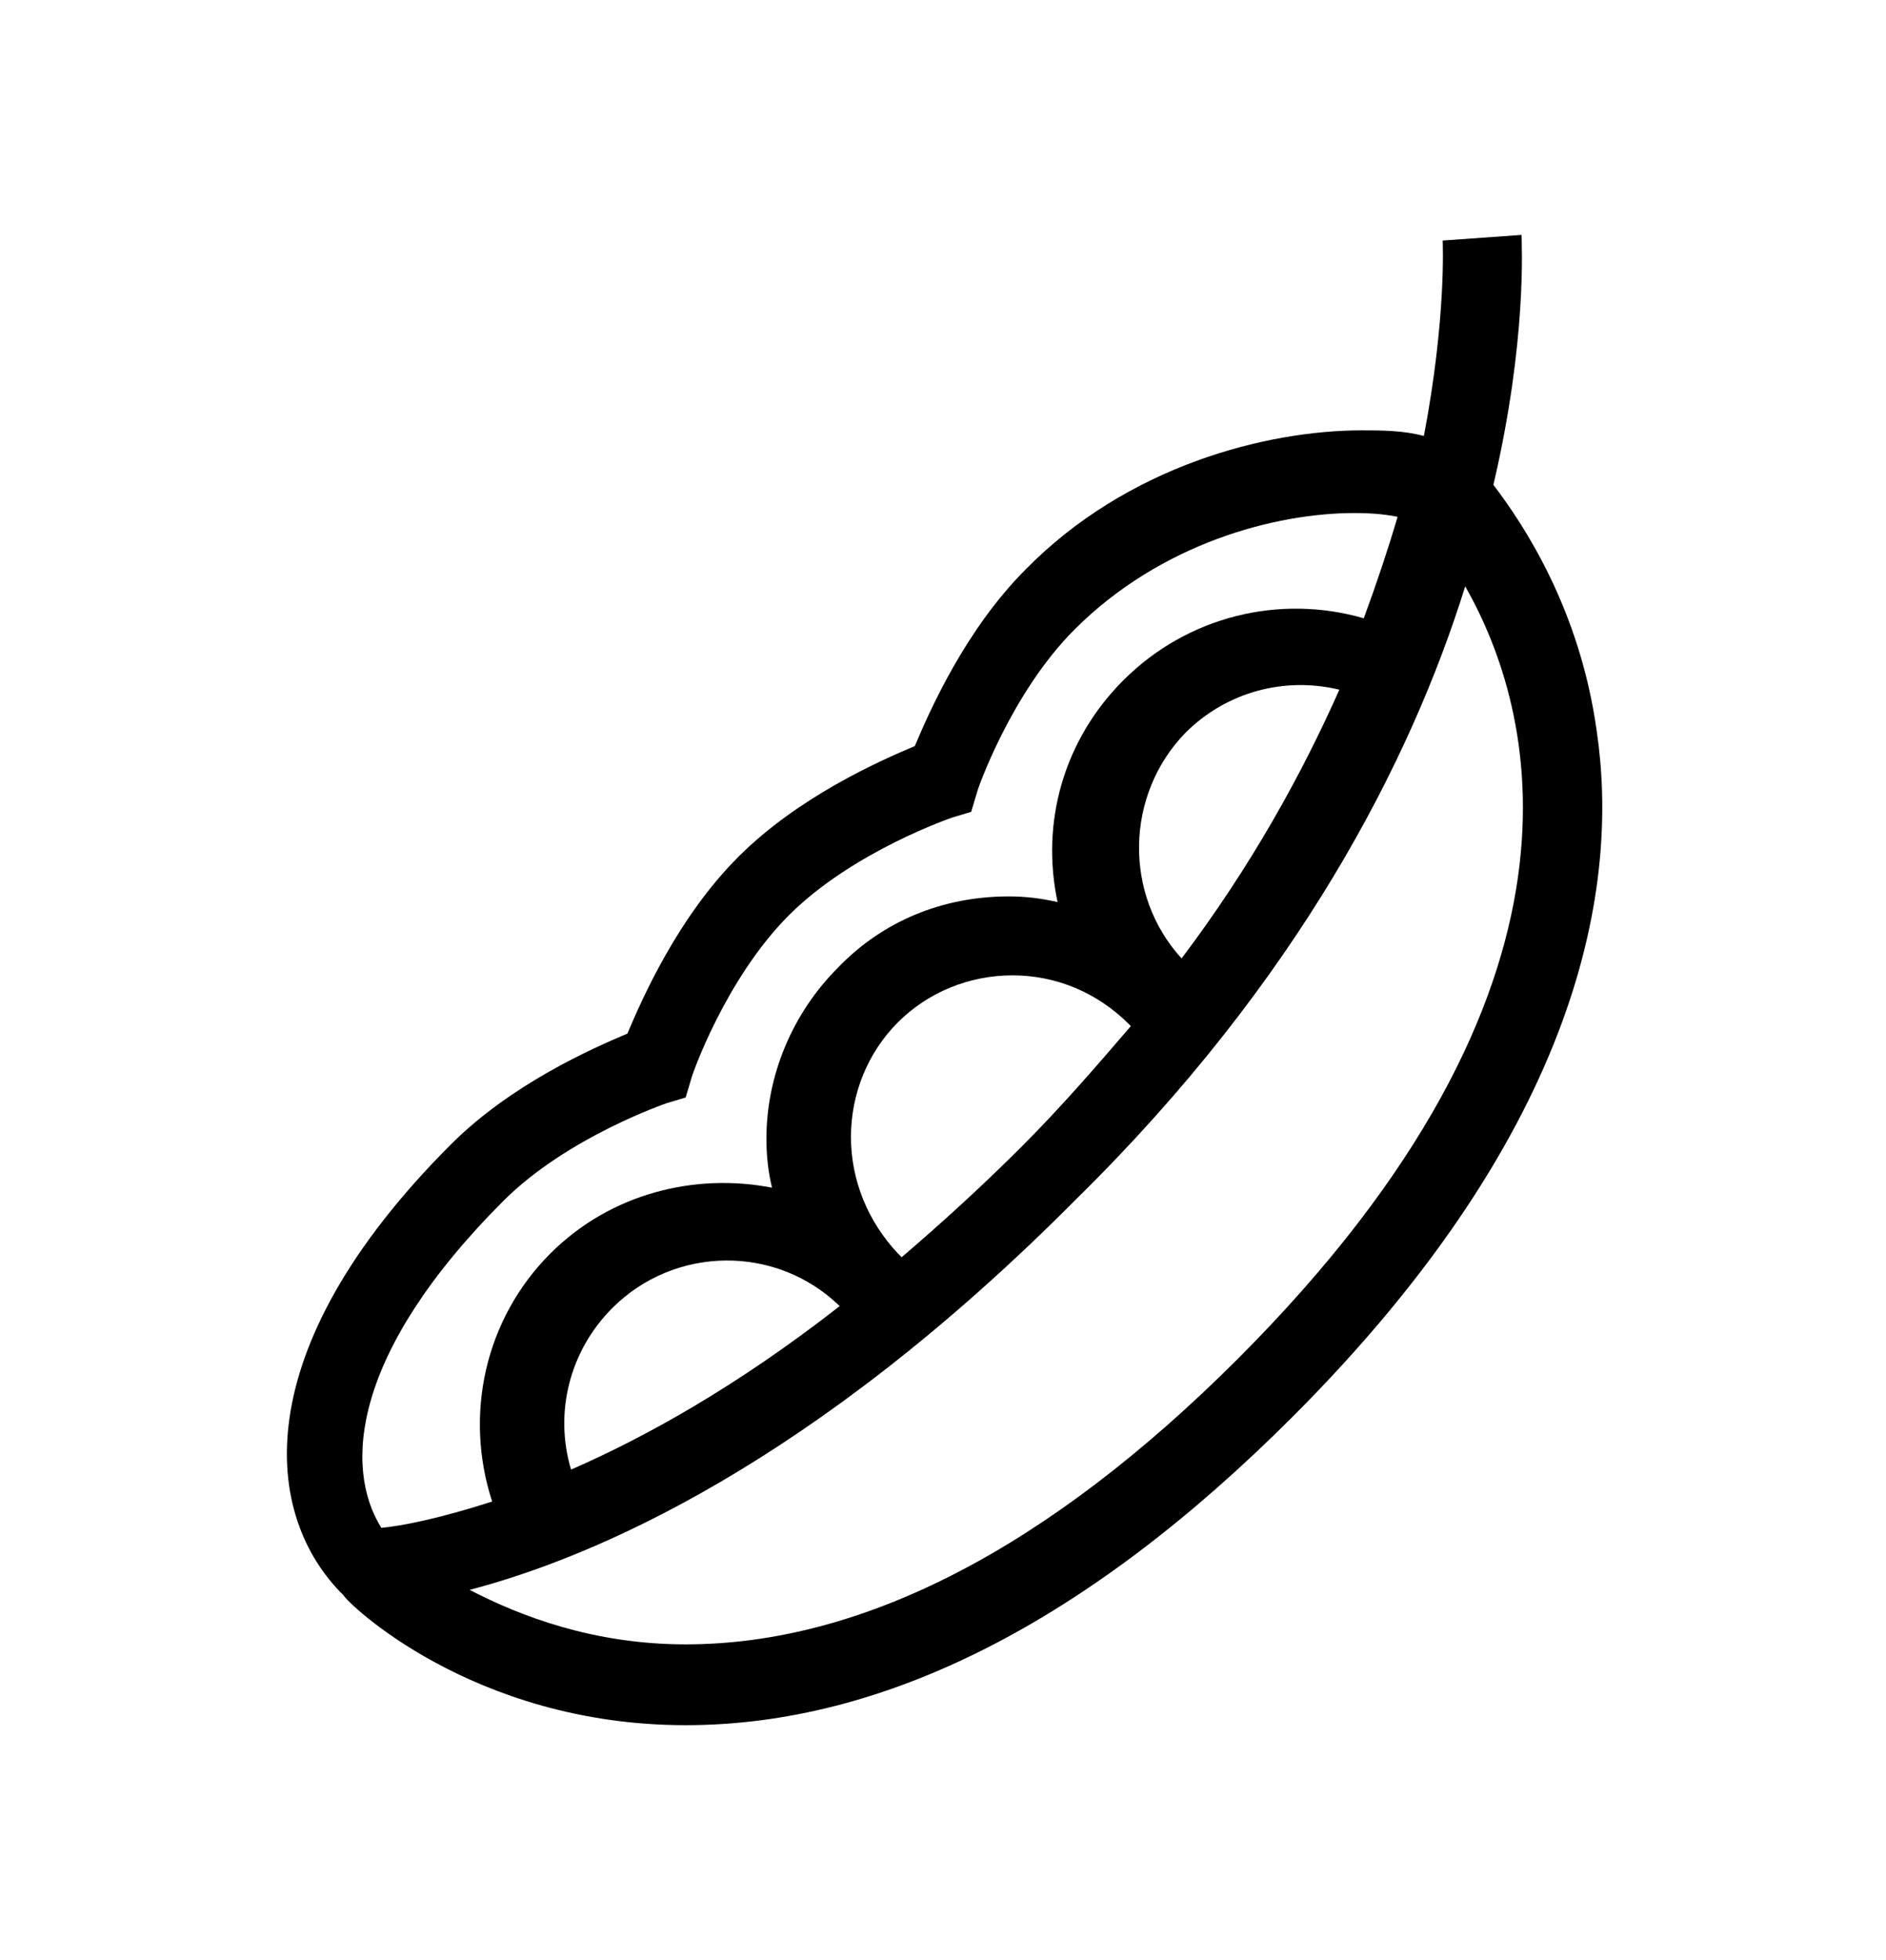<?xml version="1.0" encoding="UTF-8"?> <svg xmlns="http://www.w3.org/2000/svg" xmlns:xlink="http://www.w3.org/1999/xlink" version="1.1" id="Capa_1" x="0px" y="0px" viewBox="0 0 100.4 104.3" style="enable-background:new 0 0 100.4 104.3;" xml:space="preserve"> <g id="XMLID_141_"> <path id="XMLID_142_" d="M36.5,91.8C36.5,91.8,36.5,91.8,36.5,91.8c10.6,0,21.4-5.5,32.3-16.4C84.3,59.9,86.2,47,85,38.9 c-0.9-6.5-3.9-11-5.5-13.1C81.3,18.1,81,13,81,12.5l-4.2,0.3c0,0.1,0.2,4.1-1,10.4c-1.1-0.3-2.3-0.3-3.3-0.3 c-5.1,0-12.5,1.9-17.9,7.4c-3.2,3.2-5.1,7.5-5.9,9.4c-1.9,0.8-6.2,2.7-9.4,5.9c-3.2,3.2-5.1,7.5-5.9,9.4c-1.9,0.8-6.2,2.7-9.4,5.9 c-11,11-10,19.8-5.7,24C18.4,85.2,25.1,91.8,36.5,91.8z M65.9,72.3C55.8,82.4,45.9,87.5,36.5,87.5c0,0,0,0,0,0 c-4.9,0-8.8-1.5-11.5-2.9c6.5-1.7,18.2-6.6,32.3-20.8C69.1,52.2,75.1,40.5,78,31.2C81.7,37.7,85.8,52.4,65.9,72.3z M32.6,69.6 c3.3-3.3,8.7-3.4,12.1-0.1c-5.5,4.3-10.4,7-14.3,8.7C29.5,75.2,30.3,71.9,32.6,69.6z M45.3,60.5c0-2.3,0.9-4.5,2.5-6.1 c1.6-1.6,3.8-2.5,6.1-2.5c2.3,0,4.5,0.9,6.2,2.6c0,0,0.1,0.1,0.1,0.1c-1.8,2.1-3.7,4.3-5.8,6.4c-2.2,2.2-4.3,4.1-6.4,5.9 c-0.1-0.1-0.1-0.1-0.2-0.2C46.2,65,45.3,62.8,45.3,60.5z M62.9,51c-3.1-3.4-3-8.7,0.2-12c2.2-2.2,5.3-3,8.2-2.3 C69.3,41.2,66.6,46.1,62.9,51z M26.8,63.9c3.4-3.4,8.7-5.2,8.7-5.2l1-0.3l0.3-1c0-0.1,1.8-5.3,5.2-8.7c3.4-3.4,8.7-5.2,8.7-5.2 l1-0.3l0.3-1c0-0.1,1.8-5.3,5.2-8.7c4.6-4.6,10.7-6.2,14.9-6.2c1.1,0,1.8,0.1,2.3,0.2c-0.5,1.7-1.1,3.5-1.8,5.4 c-4.5-1.3-9.4-0.1-12.8,3.3c-3.2,3.2-4.4,7.6-3.5,11.8c-0.9-0.2-1.7-0.3-2.6-0.3c-3.5,0-6.7,1.3-9.1,3.8c-2.4,2.4-3.8,5.7-3.8,9.1 c0,0.9,0.1,1.8,0.3,2.6c-4.1-0.8-8.6,0.3-11.8,3.5c-3.5,3.5-4.6,8.6-3.1,13.2c-2.8,0.9-4.8,1.3-5.9,1.4 C18.3,78.1,18.7,72,26.8,63.9z"></path> </g> </svg> 